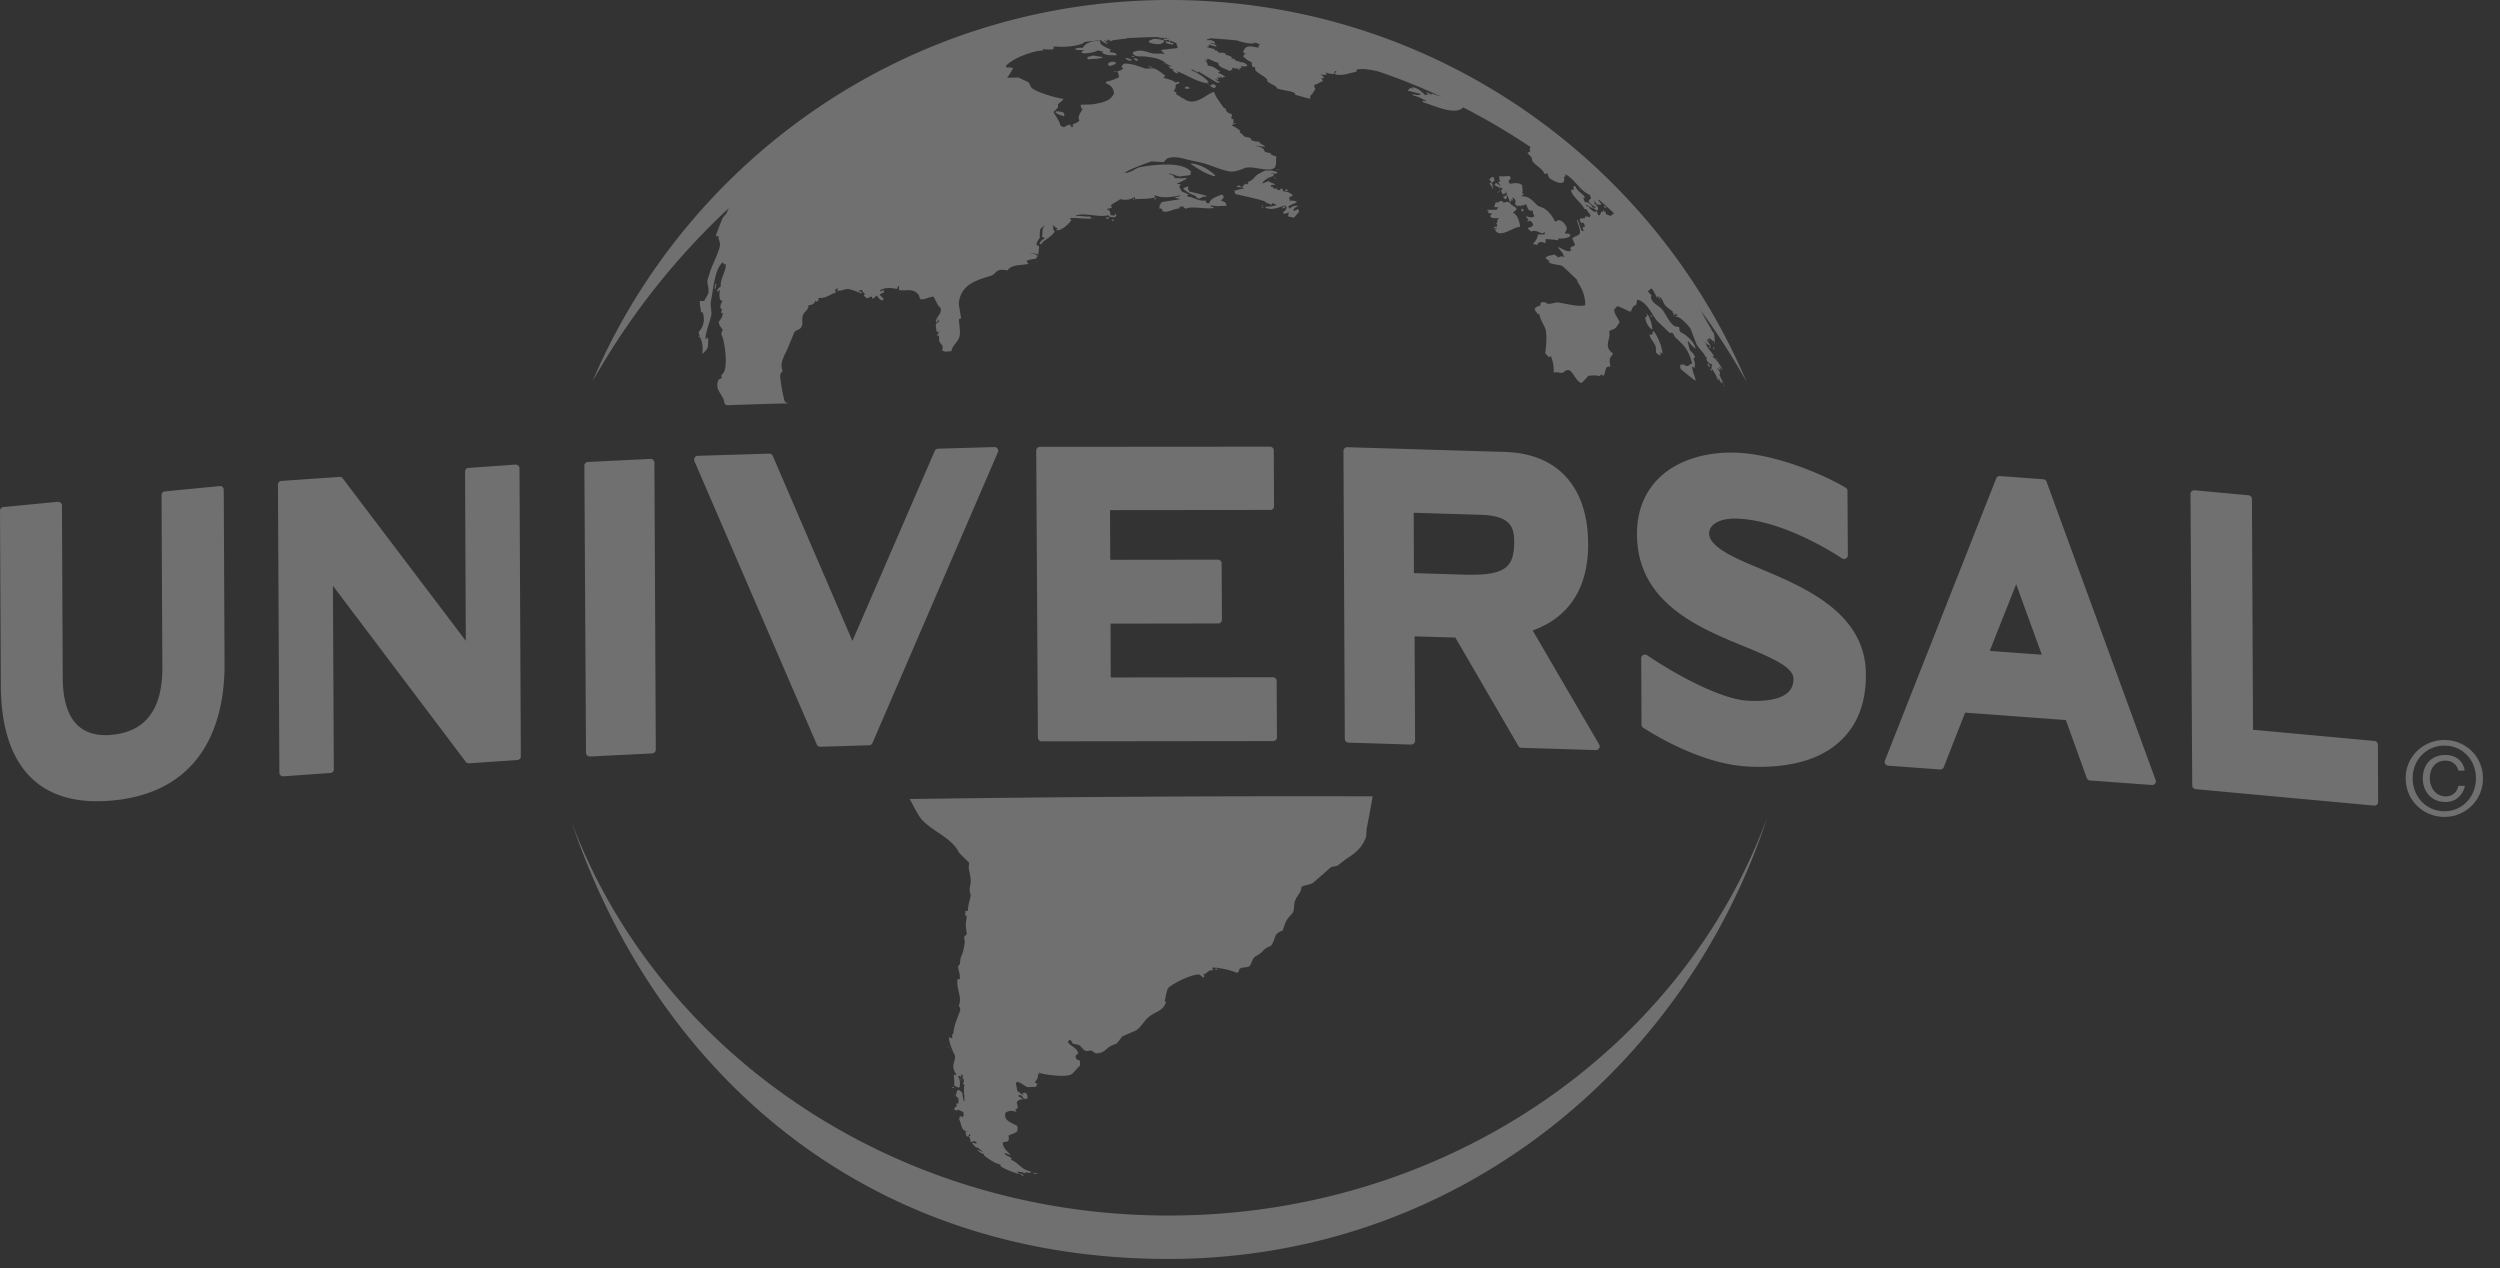 <svg width="138" height="70" xmlns="http://www.w3.org/2000/svg"><rect width="100%" height="100%" fill="#333333" stroke="none"/><g fill="#FFF" opacity=".3"><path d="M5.352 44.228c-3.45 0-5.287-2.211-5.307-6.394L0 28.197a.21.21 0 01.184-.208l3.008-.29a.19.19 0 01.158.057.187.187 0 01.069.149l.044 9.518c.01 2.092.804 3.157 2.369 3.157a2.8 2.8 0 00.38-.024c1.833-.179 2.758-1.422 2.75-3.707l-.045-9.518c0-.11.08-.194.188-.206l3.017-.294a.214.214 0 01.163.05.216.216 0 01.066.155l.044 9.631c.012 2.586-.77 6.995-6.161 7.519-.307.026-.602.042-.882.042m10.271-1.375a.204.204 0 01-.14-.06.197.197 0 01-.062-.148l-.078-15.891c0-.113.084-.202.191-.208l3.207-.22a.197.197 0 01.176.077l6.795 8.97-.041-9.34a.197.197 0 01.19-.204l2.595-.185c.056 0 .113.018.154.06a.186.186 0 01.066.148l.074 15.891a.202.202 0 01-.19.209l-2.663.184c-.068 0-.14-.024-.179-.074l-7.34-9.726.048 10.13a.2.2 0 01-.19.203l-2.598.184h-.015zm16.933-1.095a.204.204 0 01-.14-.056.205.205 0 01-.069-.146l-.09-15.847c0-.11.084-.205.194-.208l3.452-.17a.208.208 0 01.154.057c.042.033.066.09.066.146L36.2 41.38c0 .11-.09.2-.2.209l-3.433.17h-.011zm12.722-.535a.21.21 0 01-.19-.125L38.33 25.45a.218.218 0 01.02-.197.194.194 0 01.167-.092l3.945-.12c.098.004.164.051.196.126l4.395 10.214 4.543-10.488a.206.206 0 01.179-.125l3.115-.09c.08 0 .137.03.175.09a.189.189 0 01.018.196L48.16 41.016a.203.203 0 01-.185.122l-2.695.084h-.003zm12.222-.301a.206.206 0 01-.208-.202L57.2 24.873a.22.22 0 01.06-.148.212.212 0 01.145-.06l12.702-.009c.113 0 .205.09.205.202l.015 3.086a.202.202 0 01-.209.205l-8.845.009.012 2.743 5.944-.009a.21.21 0 01.206.209l.015 3.106c0 .06-.021.113-.06.151a.205.205 0 01-.146.057l-5.941.009.009 2.972 8.955-.012a.21.21 0 01.205.212l.015 3.103c0 .06-.02.113-.06.145a.197.197 0 01-.145.063l-12.779.015H57.5zm20.548-9.286l2.817.086c.128.004.25.004.366.004 1.039 0 1.645-.146 1.973-.48.264-.264.38-.678.38-1.344-.008-.753-.148-1.438-1.865-1.485l-3.683-.113.012 3.332zm10.05 9.768h-.009l-4.106-.125a.191.191 0 01-.17-.104l-3.477-5.98-2.25-.069.027 5.763a.19.19 0 01-.065.149c-.033.039-.09.057-.15.063l-3.462-.108a.206.206 0 01-.203-.208l-.074-15.89c0-.057.023-.11.065-.15a.194.194 0 01.149-.059l8.72.262c2.892.09 4.559 1.93 4.573 5.06.015 3.015-1.6 4.27-3.061 4.794l3.669 6.293a.203.203 0 010 .208.194.194 0 01-.176.101zm9.024.926c-.217 0-.437-.007-.666-.021-2.458-.128-5.023-1.667-5.746-2.137a.188.188 0 01-.098-.17l-.018-3.665a.207.207 0 01.322-.17c2.222 1.485 4.347 2.443 5.546 2.512 1.136.06 1.889-.11 2.267-.488.184-.185.27-.42.27-.723 0-.357-.365-.705-1.151-1.095-.464-.238-1.014-.464-1.6-.705-2.476-1.018-5.871-2.407-5.886-6.16-.006-1.249.387-2.287 1.172-3.079 1.012-1.014 2.637-1.532 4.457-1.434 2.143.12 4.695 1.214 5.892 1.925a.206.206 0 01.098.179l.02 3.55a.2.2 0 01-.11.18.2.2 0 01-.21-.005c-.738-.485-3.318-2.065-5.692-2.193-.843-.044-1.262.179-1.444.363a.625.625 0 00-.202.452c0 .384.381.774 1.16 1.193.468.25 1.066.503 1.7.768 2.44 1.03 5.78 2.434 5.795 5.808.01 1.505-.425 2.704-1.297 3.576-1.012 1.02-2.553 1.538-4.579 1.538m12.711-6.399l2.874.208-1.414-3.889-1.46 3.68zm8.967 7.405c-.003 0-.006 0-.015-.003l-3.419-.25a.202.202 0 01-.178-.137l-1.152-3.198-5.56-.41-1.179 3.007a.202.202 0 01-.205.131l-2.865-.21a.23.23 0 01-.164-.093.22.22 0 01-.015-.188l6.141-15.572a.214.214 0 01.209-.134l2.395.178a.2.2 0 01.178.137l6.02 16.465a.179.179 0 01-.024.19.203.203 0 01-.167.087zm12.27 1.134h-.02l-9.855-.908a.207.207 0 01-.184-.208l-.096-16.078c0-.063.021-.117.066-.158a.224.224 0 01.16-.054l2.979.277a.204.204 0 01.187.205l.06 12.738 6.706.618a.21.21 0 01.187.209l.012 3.15a.197.197 0 01-.202.209M72.73 2.202c-1.671-.408-3.507-.099-3.457-.027-.178-.06-.52-.182-.714-.14a.189.189 0 00-.062.018c.036.018.077.036.116.05-.116.045-.167-.014-.265-.035.062.086.05.071-.003.16a.148.148 0 00.018.039c.268.062.53.167.907.125v-.02c-.08-.081-.264-.096-.36-.17h-.036v-.018c.247.045.456.155.625.268a.345.345 0 01.078-.05c-.066.1-.134.127-.098.231-.405-.062-.703-.208-.86.238.044.039.089.075.133.113-.032.012-.065.021-.098.033-.006.036-.015.071-.02.11.16.149.252.226.455.303.009.075.02.158.032.239.048.041.048.032.117.02.086.084.026.146.07.2.11.143.53.35.623.479.032.039.006.122.077.166.149.102.324.161.455.277.048.027.012.003 0 .05.298.14.756.129 1.006.28.05.05.024.018.02.09l.78.214a.335.335 0 00.054-.015c.017-.068.012-.072-.015-.134.155-.086.193-.256.306-.375-.053-.098-.074-.107-.056-.244.214-.03.28-.146.458-.188-.02-.104-.009-.128-.095-.17.05-.038.038-.02.116.004.02-.018.035-.039.056-.057a5.81 5.81 0 01-.172-.151h-.036v-.021c.101.03.208.048.321.03.015-.006.03-.01.042-.021-.027-.027-.05-.06-.077-.092.009-.01.014-.012.014-.018.15.08.239.086.459.089.015-.05.03-.095.038-.146.033-.003.063-.009.098-.012-.035.045-.065.092-.098.14.006.015.015.027.018.039.447.101.753-.072 1.179-.143v-.11c.508-.146 1.234.164 1.731.125.146-.009-1.818-1.267-3.88-1.773M50.21 44.106c.227.374.435.889.727 1.193.616.63 1.624.973 2.011 1.782.187.184.369.366.553.544a5.83 5.83 0 01-.032.256c.032.253.148.61.107.884-.015.122-.06.276-.05.413.02.08.04.167.059.253-.045.256-.152.524-.158.84-.077.032-.03.014-.134 0a8.095 8.095 0 01-.015.273h.092c-.02.17-.044.342-.065.509.02.17.042.342.06.508-.024.069-.131.095-.15.197.016.062.03.133.042.19-.032.348-.098.649-.196.845-.104.214.003.42-.184.544.036.268.122.411.104.703-.075.023-.042.017-.134.017-.042.64.276.988.077 1.458.03.015.104.2.075.274-.152.42-.346.821-.381 1.315-.018-.012-.036-.027-.057-.038l.003.252c-.056-.02-.113-.041-.17-.059-.005.003-.011.012-.017.018.035.35.205.729.348 1.023-.015.405-.253.53.05.982v.08c-.032-.02-.065-.038-.095-.062-.062.188.039.384-.015.598.066.08.14.098.25.137a.231.231 0 01.054-.02c.044-.203.02-.444-.08-.599.011-.012.026-.02.038-.035.042.02.09.035.13.056h.019c-.01-.083.035-.068-.036-.074a1.04 1.04 0 00.036-.08c.03.041.065.077.098.118-.02.024-.039.051-.063.078.096.062.143.276.027.324.033.03.063.053.095.077-.053.328.006.554.006.902h-.035c-.027-.104-.104-.393-.06-.42a.593.593 0 00-.27-.214.844.844 0 00-.108.348c.05.048.098.101.152.155l-.018.268h-.13v.017c.02.033.038.075.056.113l-.149.117v.077c.042.026.09.05.13.074a.806.806 0 00.078-.077c.087.077.26.104.34.193-.024-.009-.048-.012-.075-.017.027.059.021.032.057.074l-.054.19c-.068-.038-.077-.065-.19-.077v.024c.018.018.035.039.06.053-.037.021-.066.042-.096.06.101.184.125.467.25.63.09.042.175.09.265.137a.732.732 0 00-.152-.041v.018c.02.074.036.154.057.229l.095.038.077-.172c.018.047.036.089.057.134h-.078a.13.13 0 00-.018.02c.075.11.09.164.099.322.074-.024.148-.048.226-.075.047.045.036.051.113.075l-.039.077a3.969 3.969 0 00-.187-.056c-.01.012-.012.023-.018.035a.71.71 0 00.285.268c-.012-.024-.023-.053-.038-.077.11.09.21.178.321.267v.018c-.101-.041-.2-.086-.303-.13.13.16.235.214.38.247-.005.047.006.005-.017.053.145.149.758.553.928.512-.006.077.006.02-.018.08.178.17.759.387 1.041.455v-.018c-.044-.047-.092-.089-.134-.13.206.065.337.008.474.13v-.077c.086.012.175.027.264.036h.018c.006-.009.012-.024.018-.036v-.053c-.518-.066-.684-.515-1.1-.631l.059-.075c-.12-.127-.274-.119-.378-.246a.142.142 0 00-.039-.018c.018-.015.039-.024.057-.036.095.036.19.074.28.107v-.015c-.15-.193-.393-.327-.42-.649.009-.012.015-.023.024-.038.086-.02.175-.033.261-.06.072-.053.048-.163.033-.303.122-.08.378-.134.473-.244.03-.045.03-.167.015-.289-.31-.205-.764-.267-.663-.726a.52.52 0 01.526-.074h.08c-.026-.075 0-.045-.059-.08.036-.081.054-.069.131-.093.015-.119-.024-.223-.056-.327.077-.116.145-.167.339-.176-.048-.089-.16-.107-.23-.17l-.038-.02c.045-.018.086-.042.13-.06.1.069.132.11.191.212.048.008.101.014.155.017.015-.017.036-.032.054-.056 0-.116-.01-.17-.057-.23-.015-.014-.027-.035-.039-.056-.071.006-.14.012-.208.021.033.024.062.05.092.074v.018c-.041-.008-.086-.024-.13-.035-.057-.048-.06-.099-.188-.134-.066-.116-.069-.336-.12-.485.144-.173.468.184.667.235.149-.01.298-.015.45-.018l.095-.217c-.024.015-.051.026-.075.038a.891.891 0 01-.077-.074c.09-.131.22-.277.146-.461a.396.396 0 01.077.041h.018a1.077 1.077 0 00-.039-.116c.274.11 1.485.283 1.818.093.075-.039.363-.393.47-.476v-.271c-.16-.057-.238-.065-.25-.27.05-.043.099-.09.15-.138-.078-.336-.423-.372-.575-.636.027-.03.053-.063.077-.096l.057-.023c.05.083.104.107.134.217.119.024.238.047.36.08.107.071.238.297.38.324.114.024.2-.05.325 0 .09.045.152.155.303.134.384-.042.452-.223.679-.38.134-.057.265-.116.398-.173.096-.128.197-.256.298-.384l.755-.327c.301-.2.459-.557.735-.771.349-.27.789-.318.926-.81a.382.382 0 01-.08-.017c.053-.19.065-.437.169-.7.08-.205 1.416-.88 1.761-.779.075.057.149.12.226.173.012-.042.03-.087.039-.128-.027-.01-.05-.015-.077-.027v-.018c.17-.042.342-.297.511-.24.06-.06.063-.037 0-.099v-.057c.36-.002 1.036.14 1.372.301.033-.05.03-.05.095-.074-.018-.3.342-.185.566-.29.145-.11.157-.463.378-.57.356-.179.339-.292.588-.459.11-.068.215-.062.283-.17.256-.41.084-.594.607-.785.087-.282.155-.505.319-.71.083-.093.166-.188.247-.283.089-.253.032-.465.13-.69.105-.25.322-.411.343-.73.232-.122.437-.08.663-.24.324-.28.646-.566.97-.849.113-.023.23-.044.342-.068.146-.113.292-.226.438-.342.523-.34.952-.637 1.157-1.297.003-.128.012-.256.018-.387.056-.241.34-1.806.336-1.806a1523.9 1523.9 0 00-25.56.147M63.254 3.124c.238.033.554.069.816.185.264.119.33.288.615.333-.062.045-.098.018-.19-.003.068.116.14.178.303.2a1.1 1.1 0 01-.077.038c.075.068.122.122.226.167h.078c-.024-.078-.01-.057-.072-.096v-.015c.548.179 1.05.566 1.681.664.03-.083-.011-.039.078-.054v-.017c-.185-.247-.622-.512-.922-.637-.01-.02-.012-.048-.018-.072.118.063.238.125.357.19v-.074c.342.2.734.444 1.077.64.032-.006.065-.012.095-.015h.036l.002-.018c-.122-.08-.184-.068-.264-.19.053.024.1.042.154.06a.065.065 0 00.021.002c.003-.068-.012-.08-.059-.145a.353.353 0 01.02-.036c.045.03.033.018.057.068.116-.008.08-.02.134-.086.03.075.033.075.092.113h.021c-.012-.027-.027-.05-.039-.071h.134c0-.015 0-.024.003-.039-.113-.068-.208-.146-.36-.19-.008-.012-.011-.024-.02-.036.038-.003.077-.009.116-.012v-.02c-.104-.09-.44-.358-.682-.322.006-.11-.053-.256-.184-.292h.152l.02-.038a1.847 1.847 0 00-.077-.072c.25.02.467.217.684.23-.077.246.41.318.58.451.128-.017.12-.059.212-.071L68 3.805c.027-.056.01-.032.057-.068.098.039.19.074.282.024v.071c.048.003.09.003.134.003l-.056-.074c.06-.03.006-.012.074.003.024-.006.042-.012.06-.015a.873.873 0 00-.078-.113.694.694 0 00.381.006c-.047-.158-.259-.223-.449-.212-.027-.047.012-.023.054-.047-.063-.003-.125-.01-.188-.01-.065-.029-.116-.145-.321-.15.039-.04.006-.022.077-.037-.065-.062-.244-.157-.36-.151l-.035-.036a.784.784 0 01.074-.033c-.2-.041-.25-.098-.38-.03-.117-.089-.105-.145-.301-.166a.567.567 0 00.038-.054c-.151-.038-.3-.077-.452-.113v-.02a.696.696 0 01.116-.018c.003-.069.01-.048-.02-.105.142.036.28.075.419.108a.359.359 0 00.036-.033.462.462 0 00-.34-.131c.006-.015.015-.033.018-.054.072.021.143.04.209.054.009-.003.014-.009.02-.012v-.056c-.166-.126-.205-.128-.47-.116.06-.078.08-.057.19-.069 0-.006 0-.009.004-.018-.197-.143-.482-.074-.682-.187-.003 0-.175-.203-.205-.218-.143-.08-.625-.181-.717-.184l.042-.054c-.185-.083-.366-.142-.566-.235h.155v-.017c-.092-.14-.949.217-1.113.431-.056-.033.354.319.241.298l-.038.05h-.039c.053.093.452.072.547.075.006.015.012.023.021.038-.074.036-.095-.023-.193-.003h-.036c.054.134.173.104.3.057.018.048.036.095.06.146-.086-.036-.134-.036-.247-.039.039.128.268.152.429.167.005-.027.014-.054.02-.075-.062-.012-.128-.026-.187-.035.009-.04.015-.075.02-.11.114.038.167.104.32.13.032.093.062.191.088.283-.297.036-.595.072-.895.101a1.26 1.26 0 01-.018.036c.06.063.125.122.185.185v.018c-.209-.063-.435-.012-.628-.042-.414-.072-.726-.289-1.14-.042.01.018.018.03.021.054.118.214.478.13.716.163M50.788 16.492c.137.113.541-.119.738-.119.086.116.268.571.375.592.154.357-.28.539-.235.812.012.01.023.012.035.018.078-.065.066-.062.045-.149.012-.012.024-.014.036-.02.035.1-.01.08.095.089a9.67 9.67 0 00-.211.16c-.033.078.018.262.035.429.03.018.063.03.096.042.012-.024.023-.057.035-.08.006.014.012.023.021.038-.074.092-.08.134-.137.23.048.008.03 0 .08-.022.042.069.063.107.036.209.01.291.31.291.17.598.104.157.443.056.526.065 0-.235.3-.479.402-.711.131-.292.006-.696.006-1.06.036-.011.077-.026.116-.04-.041-.266-.09-.54-.128-.81.096-1.03.92-1.283 1.744-1.53.387-.116.24-.449.955-.306.178-.336.776-.274 1.127-.357.01-.015.015-.03.021-.039-.074-.05-.056-.023-.095-.113v-.02c.095-.063.384-.11.497-.108.039-.056.068-.104.098-.148-.06-.098-.196-.146-.345-.152v-.024c.125.024.244.042.366.06v.151c.012-.009.054-.398.065-.598-.041-.012-.08-.026-.116-.035-.056-.042-.012-.015-.017-.096-.006-.077.133-.27.196-.354-.057-.044-.006-.35.003-.446.092-.077.181-.158.27-.238-.217.307-.106.307-.178.666.057.018.113.036.17.06-.11.092-.223.137-.289.28a.073.073 0 00-.018.032c.036.03.021.027.096.039.107-.23.553-.384.752-.705-.122-.125-.071-.2-.11-.369.086.08.122.149.265.184-.024.033-.054.063-.077.096v.014c.294.042.693-.342.83-.547-.024-.074 0-.036-.057-.077-.006-.015-.012-.024-.017-.039.342-.042.833.06 1.207.018-.032-.039-.065-.075-.095-.116-.288.041-.544-.075-.827-.009.34-.268 1.372.107 1.827-.065.05.121.157.113.38.121.025-.038.051-.074.078-.113-.018-.026-.036-.062-.056-.092-.045.101-.006.107-.116.107-.051-.003-.105-.015-.155-.02-.027-.117.015-.268-.19-.304v-.036l.276-.065c-.027-.042-.053-.074-.077-.113.13-.16.398-.244.52-.363.3.06.494.053.789-.11.047.053.038.039.038.11.37-.027.723.003 1.113-.101l-.053-.113c.044-.003.24.068.303.083.292.06.857 0 1.101-.08l.033.038a8.42 8.42 0 01-.268.066c-.006.009-.012.024-.018.035.101.021.206.048.304.069-.366.056-.73.116-1.095.17l-.018.035c.042-.012.086-.02.134-.033-.027.012-.054.021-.078.033-.092.116-.119.12-.119.315.036 0 .078 0 .114.003.077.104.03.17.172.173.265.012.515-.16.812-.179.036-.08 0-.092.093-.124.017.017.026.035.041.053.024-.02.05-.048.075-.071.026.122.083.122.193.154.16-.166 1.181.045 1.482-.038.011.003.024.003.038.003-.06-.063-.11-.08-.232-.084.05-.032.063-.018.095-.074.239.083.491.033.807.036v-.06c.018-.11-.155-.205-.283-.214v-.02l.155-.182c-.045-.066-.039-.03-.039-.11-.036-.012-.077-.018-.116-.027-.19.098-.622.196-.637.464-.134.018-.202.012-.21-.143-.438.048-.614-.176-.977-.217l-.077-.095c.027 0 .05 0 .077.003.01-.015.012-.03.021-.04a12.387 12.387 0 01-.345-.139c-.06-.039-.122-.217-.17-.306l.096-.069c-.05-.048-.105-.06-.209-.062v-.036c.203-.03.295-.137.482-.208.012-.027.027-.048.039-.072v-.02c-.2.059-.366.023-.651.02-.04-.137-.137-.187-.289-.214l-.02-.039c.26.027.353.137.576.164l.598-.074v-.054c.06-.041.006-.044-.02-.113.03.009.053.018.077.02v-.017c-.467-.628-2.107-.404-2.818-.28-.28.054-.479.319-.866.319.167-.158 1.173-.536 1.488-.634 0 0 .63.048.67.039.056-.063.115-.125.172-.185.262-.137.643-.083.982.006.443.125.857.17 1.294.322.274.092 1.098.428 1.38.38.218-.03.417-.1.617-.184.464-.187 1.39.291 1.708-.06.023-.065.014-.006-.021-.092.012.006.024.015.038.021.057-.092-.003-.399.063-.5-.11-.042-.22-.086-.324-.125.003-.053 0-.012.018-.074-.197-.015-.212-.063-.343-.057-.038-.217-.24-.3-.476-.33v-.02c.167.02.33.038.497.056-.09-.128-.3-.143-.324-.271-.158-.036-.295-.009-.423-.092-.068-.045-.05-.05-.053-.113-.08-.057-.289-.04-.363-.105-.086-.074-.101-.142-.23-.196-.023-.08-.047-.03.021-.089-.014-.039-.35-.283-.493-.31.053-.053.03-.032.095-.038.015-.042.009-.149.02-.292-.04-.018-.085-.041-.133-.06-.012-.005.042-.1.042-.222-.17-.069-.36-.134-.34-.34h-.095c-.113-.175-.55-.732-.541-.91-.468.125-1.066.872-1.703.363-.107.009-.181-.155-.377-.193-.012-.054-.015-.104-.021-.161a1.329 1.329 0 00-.131-.02c.057-.159.116-.18.101-.385.071-.023.143-.05.211-.086-.018-.027-.032-.06-.053-.086-.06.02-.12.044-.173.065-.125-.14-.402-.196-.628-.259-.003-.015-.012-.026-.015-.035v-.021c.04-.033.027-.027.096-.036v-.018c-.146-.13-.453-.36-.637-.42l-.476.01c-.399-.134-.768-.29-1.172-.274-.04.035-.078.071-.116.107a.522.522 0 00-.021.071c.033.048.027.048.092.072-.08.107-.184.148-.348.178.152.176.045.193.128.307-.06.062-.515.24-.693.246-.021.033-.039.069-.06.105.244.08.45.258.461.562-.202.437-.663.512-1.21.604-.2.009-.393.012-.593.018h-.035c.015.083-.01.193.107.232-.104.196-.313.428-.173.651-.098.078-.238.179-.366.179 0 .053 0 .11-.003.163a.256.256 0 00-.074.021c-.006-.071-.042-.062-.075-.151-.154.02-.24.086-.342.151-.068-.035-.128-.062-.19-.092-.063-.3-.256-.479-.384-.756.098-.092.181-.16.256-.273-.003-.048-.012-.096-.018-.143.11-.113.229-.16.312-.31-.39-.03-1.523-.378-1.75-.598-.08-.071-.097-.244-.216-.333-.176-.08-.351-.16-.524-.244l-.589.012h-.039c.14-.143.226-.351.34-.518-.099-.05-.236-.056-.396-.05 0-.027 0-.054.003-.087.372-.431 1.568-.871 2.077-.842a.604.604 0 01-.075-.083c.185.015.387.039.586.012.069-.095.06-.095-.012-.178h-.038v-.012c.294.09 1.294.074 1.75-.158.062-.041.02-.017 0-.068.199-.045.398-.086.594-.131h.036c0-.003.003-.009.003-.018-.039-.03-.06-.039-.134-.048-.003-.008-.012-.023-.015-.035.131.012.265.02.396.032 0 .099.28.277.407.316.042-.042.01-.006.024-.05a.052.052 0 01.018-.019c-.05.003-.024-.003-.08.018-.03-.074-.042-.08-.125-.14v-.017c.062.026.125.056.187.086a2.983 2.983 0 01-.015-.158c.075.05.149.104.223.155v-.05c.325-.08.628-.072.875-.14-.044-.057-.098-.108-.146-.161.015-.012-1.77-.994-3.85-.964-1.339.027-6.165 1.678-9.973 3.6-2.91 1.476-5.15 3.311-5.284 3.442-1.163 1.012-2.279 2.25-2.865 3.764-.072.074-.134.152-.202.232-.05.098-.384.97-.387 1.009.056.003.11.009.163.015-.035.256.12.258.054.58-.104.452-.426 1.005-.571 1.505-.027.105-.134.357-.105.491.033.17.099.399.033.62-.074.121-.143.246-.214.371-.09 0-.122.024-.217-.006-.006 0-.012.006-.018.006-.027.256.069.408.054.63.053-.002.035 0 .086-.029.155.393.08.83-.214 1.113.086.372.282.58.211 1.154v.018a.262.262 0 00.039.012c.339-.354.253-.31.285-.762a1.495 1.495 0 00-.035-.124c-.033.032-.06.068-.087.104-.009.006-.015.008-.02.008-.048-.297.25-1.026.309-1.335.039-.2-.072-.55-.018-.789.128-.562.19-1.78.658-2.133.02.041.047.083.071.122a.419.419 0 00.071-.048c.099.333-.309.824-.258 1.262a.64.64 0 00-.215.24l.054.048c.033-.036.071-.077.107-.11-.003.11-.06.467.048.577.032.045 0 .021.059.01.012.011.024.02.033.035-.06.125-.11.193-.107.39.036.033.02.033.09.041l-.054.235.089-.012c0 .253-.098.33-.217.503.032.23.134.289.232.458-.072.078-.069.125-.09.241.182.244.414 1.916.069 2.164-.083.118-.086.095-.039.208-.06.083-.095.077-.178.104-.265.642.306.812.321 1.336.039.02.08.056.125.086 0 0 2.113-.074 3.368-.101.048-.003-.092-.048-.155-.098-.053-.048-.3-1.33-.255-1.509.047-.068.089-.134.13-.205-.187-.399.096-.815.26-1.178.127-.313.261-.628.386-.943.122-.152.354-.11.428-.378.045-.182-.035-.345.057-.575.083-.208.31-.27.295-.535.122.015.333-.08.354-.185.02-.03.039-.062.06-.098.002.078.005.05-.021.116.092-.044.056-.056.11-.047.026-.033.05-.069.077-.102-.02-.026-.039-.056-.057-.083.328.03.569-.098.851-.262.173.045.11-.083.096-.178.041-.05.086-.068.151-.107.003.012.01.018.015.024l-.071.077c.02.012.047.02.071.036.08.062.381-.098.56-.08.175.017.553.163.687.234.018-.003.036-.003.056-.003v-.074a2.04 2.04 0 00-.13-.012.624.624 0 00-.021-.056c.053-.015.1-.03.154-.048.015.068.122.179.182.25-.012.006-.024.015-.036.02-.012.021-.026.042-.035.063.06.042.119.092.181.137.09-.036.176-.074.265-.107.009.041.02.086.033.128.13-.036.142-.107.226-.182.077.08.137.197.24.247a.55.55 0 01.057.036h.024l.072-.101a3.454 3.454 0 01-.182-.176c-.015-.009-.027-.024-.041-.035.053-.069.098-.087.208-.107.032-.066.024-.066.02-.17-.05.03-.104.056-.151.086h-.018c-.012-.02-.024-.032-.039-.056.292-.185.637-.14.94-.08.018-.051.036-.093.057-.137a.364.364 0 00.06-.042c-.007.08-.007.166-.007.244.426.05.738-.116 1.054.217.076.083.073.223.109.259"/><path d="M63.698 2.142c-.087.03-.167.06-.25.087-.01.032-.015.062-.021.092v.018c.134.068.538.154.72.056.039-.035.077-.068.113-.107v-.056c-.178-.042-.315-.09-.562-.09m1.002.06c.033.038 0 .015.054.038-.018-.014-.036-.023-.054-.038m-3.115.749a.627.627 0 00-.336-.065c.02-.048.039-.098.06-.143-.15-.095-.447-.181-.542-.321-.068-.066.006-.155-.107-.208-.015.017-.027.035-.039.053-.348-.036-.743.14-.848.372-.178-.003-.342-.003-.434.071.098.075.36.05.49.054l-.08.053c-.017.036-.038.072-.056.108.277.05.723-.03.913-.146l.319.09a.745.745 0 00-.095.035c.178.152.49.155.833.143-.024-.033-.048-.06-.078-.096"/><path d="M60.64 2.374a.96.96 0 01-.06-.056.696.696 0 01-.039.104c.045-.015.09-.03.134-.048h-.036zm5.051.628c.069-.042.05.006.039-.068-.238-.01-.196-.11-.378-.15-.042.028-.09.049-.134.07.033.08.033.089-.003.157.247-.009.325.009.55.05-.023-.017-.05-.035-.074-.059m1.616-.152l-.018.03h.036c-.006-.009-.01-.02-.018-.03m-1.5.14c.03.036 0 .009.057.036-.021-.012-.039-.027-.057-.036m-5.474.075c-.104.032-.209.06-.307.086.003.042.006.083.012.125.289-.03.554-.012.803-.087a.165.165 0 00.018-.038c-.172-.03-.35-.06-.526-.086m2.145.017v.054c.039.003.086.003.134.003V3.12c-.048-.015-.09-.024-.134-.039m2.767.299c-.048-.11-.188-.173-.315-.205.002.041.009.086.011.125h-.169c.003.011.015.023.02.035.188.024.343.048.489.098l-.036-.053m-3.095-.19c-.005.014-.014.023-.02.035l.13.107c.06.006.117.01.173.018.006-.009.012-.012.018-.018 0-.015 0-.035.003-.056-.101-.027-.202-.06-.303-.087m.607.057c-.063-.015-.128-.024-.188-.036.033.08.083.096.149.143h.074c.006-.009.015-.02.018-.036-.018-.026-.033-.05-.053-.071m-1.372.158c-.062.02-.128.041-.19.065a.801.801 0 01-.042.075c.02.026.036.06.053.092.143.02.218-.06.345-.09a.542.542 0 00.06-.077c-.066-.036-.107-.062-.226-.065m2.886.104c-.003.015-.003.024-.003.039.02-.006.042-.015.063-.018V3.51c-.018 0-.042 0-.06-.003m-.878.141c.04.053.087.062.152.086h.074a.474.474 0 00-.226-.086m9.396.425c.03.039 0 .009.06.039-.036-.039 0-.015-.06-.039M61.466 3.94a.17.17 0 01.036.035h.113c0-.009.003-.015.003-.02-.05-.004-.098-.013-.152-.016M80.08 5.37c-.15.042-.215-.053-.343-.13-.032.002-.065.008-.098.011.024.018.042.039.063.06-.211.044-.467-.095-.684-.149-.01.006-.012.015-.018.018.008.024.02.056.035.08-.092-.071-.166-.14-.303-.166v.02c.042.036.074.075.113.117v.017c-.101-.032-.083-.047-.152.015-.217-.181-.393-.413-.759-.455.036.033.063.065.099.101-.054-.02-.102-.048-.158-.062a1.732 1.732 0 00-.149.125.127.127 0 00-.02.032c.25.06.496.125.743.185-.121.089-.253.053-.458.015-.006.006-.012.018-.018.023l.018.036c.345.083.485.179.723.298.006.015.012.03.018.041-.06-.02-.125-.032-.187-.047-.01.006-.015.012-.024.017.014.024.03.057.038.078.518.137 1.78.768 2.217.268V5.9c-.223-.146-.554-.363-.696-.53m-15.22-.877v.041c.016-.017.025-.03.043-.041h-.042zm1.774.104c.036.05.021.042.093.06v-.018c-.036-.03-.024-.027-.093-.042m.438.086c-.054-.018-.104-.027-.152-.041-.027.065-.003.056-.13.05 0 .006-.004.012-.004.018a.525.525 0 00.244.155c.033-.024.065-.05.095-.075a26.42 26.42 0 00-.053-.107m-1.491.113c-.033-.012-.062-.015-.092-.02a.181.181 0 00-.06.038.374.374 0 00-.038.05c.065.051.17.036.268.021.005-.009.011-.023.017-.032-.03-.018-.062-.039-.095-.057m29.551 16.361c-.095-.19-.188-.387-.277-.586.018.03.033.057.053.083l.036.021v-.039c.024-.092-.09-.214-.149-.294.012-.006.03-.009.039-.012.039.042.086.086.134.137.003 0 .012.006.015.006l-.095-.238c.074.068.137.137.208.205-.093-.208-.342-.634-.56-.726.03-.077 0-.044.075-.027-.066-.244-.431-.46-.467-.824l.018.003c.032.2.178.146.261.232h.024a10.798 10.798 0 01-.226-.321c.036-.027.071-.057.11-.086.092-.06.158.14.28.14.012.083.02.089.032.175.021-.23-.005-.524-.038-.604-.098-.113-.167-.28-.253-.425a8.649 8.649 0 01-.708-1.42c-.054-.136-1.788-2.841-3.996-4.912-2.282-2.133-5.043-3.63-5.005-3.639-.059.066-.1.122-.202.152.012.12-.012.12.039.194-.06.023-.099.05-.167.083.069.104.164.17.23.253.014.068.029.13.041.196.176.262.536.393.675.711.096.021.087-.003.15-.044.029.07.056.151.082.232.096.119.592.404.78.288.086-.047.095-.184.053-.294.036-.021.075-.036.11-.054-.014-.027-.023-.056-.035-.086v-.02c.53.252.794.912 1.356 1.139.024.068.054.134.078.199-.084.03-.102.09-.146.152.101.14.226.247.399.324-.05.074-.036.036-.134.009 0 .009 0 .015.003.018a.34.34 0 00.151.134c.04.003.075.006.108.006v-.143c-.051-.054-.113-.167-.206-.208 0-.063-.011-.018.036-.066l-.113-.13c.101.056.16.133.211.24.072.003.146.012.226.012.006.003.01.003.018.003v-.056c-.056-.06-.104-.125-.154-.185.027-.05.024-.024.018-.086.065.006.14.018.205.027a3.532 3.532 0 00-.078-.146c.04.033.8.714.762.738-.104.053-.08.104-.053.214-.033.009-.06.018-.093.03-.127.151-.166.008-.318-.003-.065-.066-.036-.027-.02-.093-.06-.047-.117-.104-.173-.148l.003.104c-.039-.006-.075-.015-.113-.024.023.11-.027.068-.057.208l-.09-.02a.377.377 0 01-.062-.182c-.038-.045-.024-.039-.095-.06.015.021.024.051.042.075-.155.003-.274-.125-.378-.214-.045-.012 0-.01.015-.036-.05-.048-.078-.065-.173-.08-.003-.015-.012-.024-.015-.036a.33.33 0 01.015-.036l.38.23c-.074-.167-.255-.417-.454-.358-.048-.053-.066-.193-.12-.273a.722.722 0 00.078.041c.006-.026.009-.06.015-.086-.176-.202-.423-.31-.52-.592-.04.018-.072.036-.108.053l.039.155c-.027 0-.05 0-.078-.003-.026.018-.062.033-.089.048.063.336.75.854.711 1.006.045.009.09.018.131.03.077.13.16.205.25.348-.071.03-.048-.01-.036.107-.116-.04-.137-.054-.282-.05v.088c-.087.01-.176.021-.26.024a.67.67 0 00-.038.087l.074.127c.078.036.06.036.134.01.048.103.09.124.08.216-.053.066-.014.036-.095.015-.005-.003-.014-.003-.02-.003.018.134.015.158.077.238a2.226 2.226 0 00-.149-.023c-.062-.19-.13-.378-.193-.566a.122.122 0 00-.045-.018h-.012c.06.25.271.652.12.795-.099.092-.292.11-.376.22.057.119.105.235.155.351a.325.325 0 01-.205.104c-.048.063-.095.122 0 .182-.015.018-.036.038-.054.056-.232.048-.493-.155-.666-.217a.05.05 0 01-.018.018c.107.158.25.25.306.45.024.014.042.038.06.053v.017c-.152-.02-.238-.044-.342.04-.072-.06-.152-.114-.23-.173-.124.068-.33.041-.437.151h-.036c.033.161.15.143.25.223-.041.006-.08.015-.116.021.203.185.503.137.783.241.012 0 .901.833.913.875a1.847 1.847 0 01-.098-.077.026.026 0 01-.018.018c.227.31.473.761.473 1.347-.33.122-1.098-.092-1.529-.148-.116-.012-.401.116-.574.06-.084-.034-.12-.102-.25-.072-.101-.024-.158.092-.113.184-.092.027-.209.039-.244.107a.383.383 0 00-.078.048c.006.193.123.178.15.324.053-.011.038-.011.095-.041.041.324.232.553.342.86.098.27.041 1.074-.015 1.341.086.072.128.128.205.218.036-.024.074-.045.113-.069.098.253.166.515.155.916.175-.065.395.04.49.006.07-.02.102-.104.218-.13.321-.146.479.63.833.693.071-.075.345-.336.369-.402.255-.006.43-.039.64.027.014-.027.026-.054.041-.08.101.008.11.02.166.065.06-.128.11-.366.158-.476.066-.03.09-.036.209-.036.006-.11-.075-.277-.01-.473.034-.11.12-.116.153-.256-.575-.39-.057-.88-.217-1.19.11-.143.202-.095.339-.196.083-.06.172-.238.247-.316-.033-.208-.355-.508-.28-.732.027-.062.116-.104.152-.181.288.095.47.22.723.315.122-.113.092-.336.321-.372.015-.083.036-.172.054-.258 0-.015-.003-.027-.003-.036.511.083.809.782 1.068 1.136 0 0 .71.682.738.7.017.011.095-.03.17.017l.127.223c.548.506.708.661.943 1.446-.056.03-.17.045-.22.14-.187-.009-.187-.03-.303-.122-.027.036-.021.024-.033.093a1.421 1.421 0 00-.077-.063l-.018-.003c-.01.086-.027.176.018.253.035.06.72.607.8.643h.02c-.041-.286-.187-.435-.187-.789l.113.087h.015a.762.762 0 00-.048-.465c.012-.1.004-.074.072-.107-.06-.24-.182-.267-.295-.428a12.058 12.058 0 00-.116-.435c.015-.011.03-.02.042-.032.078.119.292.342.41.42-.1-.411-.505-.762-.86-.938-.04-.074-.053-.125-.05-.253-.116-.06-.205-.012-.321-.107-.271-.223-.393-.574-.61-.857-.188-.238-.539-.333-.634-.663.006-.042.018-.086.024-.128-.044-.104-.155-.125-.19-.262.104-.018.098-.048.146-.119a.35.35 0 00.08.009c.068.09.205.35.256.476.015.006.03.009.038.02.003-.04.015-.089.018-.127.036.065.065.128.095.196.021.015.033.03.057.042-.027-.063-.05-.122-.071-.173.172.063.24.37.33.476.134.17.34.262.461.387-.02-.006-.045-.018-.069-.027.048.09.084.114.128.188.033 0 .063.006.093.009a.793.793 0 00-.093-.086c.015-.006.024-.012.036-.015.039.026.08.056.116.086.006.015.012.024.015.039-.039.012-.075.018-.11.027.08.083.065.006.164.056.208.101.547.455.675.652.095.276.205.55.313.827.125.238.413.479.517.732.057-.003.006.006.057-.012.006.02-.045.104 0 .187.053.08.166.194.297.214-.027.105-.035.078-.035.227.13.184.258.366.333.613.02.008.041.026.056.041h.018c-.015-.041-.02-.095-.033-.137.007 0 .013 0 .018.006.04.093.084.19.131.289l.033.02c-.012-.05-.024-.097-.033-.154.033.048.069.098.11.14h.019zM58.726 6.23c-.098-.056-.232-.077-.38-.09l-.099.04c.057.107.342.196.476.232h.015c.024-.084.009-.113-.012-.182m9.387.557c.036.062-.012.02.06.056h.017c.01-.012.012-.024.021-.036l-.098-.02m1.006.904a.586.586 0 01.038.054c.006 0 .012 0 .021.003v-.021l-.06-.036m-.633.327c-.045.012-.09.021-.137.033-.015.128-.018.036-.053.11.261-.012.514-.05.74-.065a30.617 30.617 0 00-.55-.078m1.241.384c0 .054-.018.024.017.075a.247.247 0 01.06-.036v-.02a.357.357 0 00-.077-.019m-3.976.622c-.005.012-.011.02-.017.036.431.268.729.497 1.297.67.015-.007.027-.013.039-.016v-.053c-.3-.265-.813-.607-1.318-.637m4.793.304c-.006.02-.015.038-.021.056.068-.033.027.012.06-.053l-.04-.003"/><path d="M86.637 12.907c-.09-.006-.178-.018-.265-.024.039-.08.137-.205.104-.327-.041-.185-.38-.557-.586-.322-.017-.003-.038-.012-.062-.02-.113-.236-.3-.524-.592-.712-.12-.05-.232-.098-.348-.142-.31-.295-.456-.527-.926-.533.05-.039.102-.072.155-.107a1.014 1.014 0 00-.098-.075c.074-.151-.015-.27.015-.413-.17-.173-.488-.125-.711-.08 0-.107.036-.066-.057-.107a.275.275 0 01.128-.182l-.039-.128c-.196-.042-.386.042-.574-.018-.042.05-.036.063 0 .128-.03.077-.018.086.045.164a.514.514 0 00-.042.018c-.065-.01-.033-.018-.074.035.035.063.074.126.116.188v.018c-.084-.06-.17-.122-.25-.182-.042.075-.021.03-.08.116a.82.82 0 00.407.173c.015.027.03.048.042.077-.036.018-.066.039-.099.057.042.095.075.095.06.202.063-.006.128-.018.19-.024.01-.03.015-.062.021-.089v-.039c.01 0 .012-.003.018-.003.033.209.143.351.2.572h.077l.017-.04c-.011-.032-.026-.062-.038-.091l.116.071h.018c-.02-.06-.039-.125-.06-.181.054.035.104.07.155.107.045.083.042.166.006.276.057.048.116.096.17.146h.026a2.473 2.473 0 01-.047-.074v-.018c.062.024.119.045.178.071v-.074c.125.048.173.018.268-.057.128.158.075.411.387.363.003.155.042.209.095.307-.149.122-.297.036-.455.006.02.122.062.101.137.167-.03.026-.054.06-.08.092.005.009.014.02.023.033.05-.021.098-.04.149-.057.053.069.11.134.158.2-.021.118-.122.17-.247.187a1.1 1.1 0 00-.057.06c.063.053.131.103.197.16.199-.104.383.027.606.104.051-.024.105-.053.155-.074-.03.062-.024.056-.018.13h-.384c.003.17-.11.36-.258.503v.04c.098.005.11-.01.214.05.047-.075.02-.134.164-.17.1-.03.208.03.306.054.006-.066-.018-.188.039-.224 0 0 .603.048.627.063h.057a2.75 2.75 0 00-.042-.095c.292.012.435.006.664-.11.002-.01.012-.024.018-.036-.015-.042-.024-.074-.039-.11M71.68 11.559c-.092-.024-.107.06-.267.083a.593.593 0 00-.015-.077.405.405 0 01.208-.16.103.103 0 00.021-.036.07.07 0 00-.021-.021c-.238.012-.286.065-.422.17-.012-.027-.024-.054-.039-.08-.048-.013-.012.017-.054-.022.131-.116.405-.187.458-.24.012-.01.027-.025.042-.033-.083-.078-.285-.063-.422-.078.044-.122.003-.033-.021-.187.11-.021.152-.039.214-.104-.125-.113-.33-.23-.5-.197-.077-.074-.012-.122-.13-.172-.057.023 0 .035-.063.018-.012.05-.018.03.024.074-.04-.003-.078-.003-.116-.006-.11.006-.072.012-.06-.092-.095.009-.056-.012-.074.047-.071-.038-.113-.062-.19-.06l.035-.059c-.071-.035-.024-.02-.092-.003-.012-.014-.03-.023-.042-.038v-.075l.23-.012v-.017c-.114-.084-.245-.084-.364-.185-.116.045-.229.092-.342.137.054-.188.387-.36.574-.402.027-.032.054-.065.08-.092-.056-.045-.056-.054-.15-.066V9.54c.097.026.166.056.267.047a.201.201 0 01.039-.032.17.17 0 01.017-.057c-.104-.033-.208-.06-.306-.09-.116.004-.232.004-.345.007-.075.015-.277.134-.387.19-.205.098-.289.363-.556.423-.036.071-.033.053-.003.13v.019c-.075-.015-.057 0-.096-.04-.118.028-.184.11-.25.191a.714.714 0 00.117.099c-.16-.027-.357.068-.542.095.015.056.027.125.039.181.315.084 1.6.342 1.705.452-.024-.003-.05-.003-.075-.006.128.054.256.105.384.152.03-.036.024-.024.036-.092.083.033.167.068.25.104a1.34 1.34 0 01-.595.09c-.01.02-.015.047-.02.07.404.152.728-.035 1.073-.136.03.03.054.065.08.098-.005.155-.098.211-.193.27.027.078.015.06.075.099.089-.024.181-.057.267-.08a.41.41 0 00-.056.223c.104.026.184.038.285.071.143-.071.185-.217.313-.31-.01-.047-.016-.1-.025-.148m10.777-1.771l-.101-.018a2.688 2.688 0 01-.15.13c.055.07.09.09.096.152a.22.22 0 01.057.036 4.57 4.57 0 01.137-.113 2.098 2.098 0 01-.04-.187"/><path d="M70.347 9.732v.036c.015-.012.027-.021.04-.036h-.04zm12.012.393l-.075-.036c-.023.015-.053.027-.074.039a.944.944 0 01.16.223l.054.015a8.18 8.18 0 00-.065-.241M70.33 9.807c.017.02.035.038.056.06.012-.013.027-.016.042-.022v-.018c-.036-.006-.066-.015-.098-.02m16.819.618a.382.382 0 00.039.057h.017c-.035-.063.01-.018-.056-.057m-4.439-.065l.06.071c.005-.008.011-.02.02-.032a.69.69 0 01-.08-.039m-.342.027v.038c.014-.011.035-.015.056-.02v-.018h-.056zm.387.143c-.007.003-.015.012-.021.017v.018l.02.018h.018a.161.161 0 01.018-.053h-.035zm-.081.053v.057h.042c-.027-.057 0-.021-.042-.057m-14.228-.333c-.038 0-.074-.003-.11-.003a.113.113 0 00-.044.018l-.018.053c.09.012.178.021.268.03-.03-.033-.063-.065-.096-.098m2.514.202c-.006.027-.014.048-.023.078.053 0 .107.003.157.006-.035-.087-.027-.069-.134-.084m12.181.292c-.047.074-.06.101-.155.13.033.105.057.078.138.126.053-.048.077-.182.017-.256m-.137.021c-.009.003-.015.012-.018.018v.017a.191.191 0 01.04.018c.005-.009.008-.015.017-.018a.41.41 0 00-.039-.035M65.68 10.58c-.072-.042-.04-.003-.06-.098-.09-.083-.048-.05-.018-.17a.193.193 0 01-.054-.02c-.071.035-.143.059-.214.089a.36.36 0 01-.018.033c.202.184.384.291.667.395.062.039.024 0 .038.06.048.053.075.065.155.1.176-.035.149-.127.405-.118.003-.006.012-.009.018-.018v-.024c-.128-.05-.92-.229-.92-.229m17.73.307h-.042v.077c.03-.012.057-.018.08-.024-.014-.018-.023-.036-.038-.053m.125.865a.152.152 0 01-.018-.038c.12-.039.11-.093.188-.134v-.09c-.134-.13-.254-.13-.372-.309-.14-.068-.25-.042-.363.05.012-.044.006-.023.038-.08a3.383 3.383 0 01-.175-.068c-.05.062-.158.09-.286.104-.02.125-.015.125-.077.211.071.057.146.048.235.027-.036.095-.072.068-.077.155-.173 0-.346.003-.524.006.015.11.036.041.08.11l-.056.023c.071.072.143.066.253.06-.069.071-.078.083-.137.143.154.199.28.08.505.14-.128.086-.092.089-.095.217-.086.083-.077.05 0 .113-.05.086-.033.033-.018.137a2.176 2.176 0 00-.151-.012c-.018.035-.027.065-.042.098.074-.012.14-.024.211-.033-.045.03-.09.06-.13.083.228.554 1.032-.157 1.383-.145-.015-.247-.122-.643-.372-.768m-12.327-.853l-.017.053a.168.168 0 01.053-.015c-.009-.015-.024-.027-.036-.038m17.311.449c.014.027.023.06.035.09l.134.047c-.047-.08-.071-.102-.17-.137m-24.745-.42a.464.464 0 01-.056.072.213.213 0 00.035.02c.054-.041.048-.011.08-.092h-.059zm1.419.081c-.006.023-.012.05-.02.074.02.015.041.027.062.042.113-.015.23-.036.345-.05l-.387-.066m18.822.493c-.018.04-.027.075-.039.116a.33.33 0 01.018.051c.036-.006.063-.012.098-.02.006-.019.012-.04.018-.054-.033-.033-.065-.06-.095-.093m-21.452-.547c-.012.06-.015.042.021.092a.41.41 0 01.039-.035 1.052 1.052 0 00-.06-.057m4.686.199h-.039c-.002.015-.011.024-.017.036.056-.006.095.024.056-.036m-4.57-.122v.04a.24.24 0 01.036-.04h-.036zm4.513.179c-.03-.003-.065-.003-.095-.009a1.209 1.209 0 01-.116.074c.078.003.152.006.23.012v-.02c-.006-.018-.012-.042-.018-.057m2.46.101c.01.024.024.048.036.08.015-.018.027-.026.039-.041l-.075-.039m1.229.078c-.03.014-.053.035-.077.05-.01.018-.012.036-.021.057h.057c.035-.018.065-.03.098-.048v-.06h-.057zm-6.879-.191c.033.015.006.015.036 0h-.036zm5.647.205l-.018.039c.018.009.04.012.057.024a.217.217 0 00.039-.021 2.13 2.13 0 01-.078-.042m.078.063v.035c.014-.011.027-.02.035-.032-.008 0-.02-.003-.035-.003m19.137.508c.041.021.077.042.11.06v-.018c-.042-.039-.039-.02-.11-.042m-1.351.14a.114.114 0 00-.018.033c.057-.018.02 0 .057-.033h-.04zm-.202.095c-.006.015-.015.024-.021.04a.053.053 0 01.02.017l.036-.036v-.018c-.015 0-.023 0-.035-.003m-.042.129c0 .014 0 .03.006.047.012 0 .02.006.036.006-.024-.053 0-.024-.042-.053M61.5 11.75v.035c.01-.012.023-.02.038-.036h-.039zm-.715.08a.97.97 0 01-.018.05c.027-.035.033-.009.018-.05m.345.154c-.03.01-.062.021-.098.036v.033l.193.024v-.018c-.038-.057-.018-.05-.095-.075m-1.056.018c-.012.006-.024.015-.039.018v.015a1.2 1.2 0 00.098-.03c-.02 0-.038 0-.06-.003m.501.006c.032.018.003.018.038 0h-.038zm-.232.015l.038.039h.021c-.035-.039 0-.015-.06-.039m1.036.095l-.018.039c.03.009.066.024.095.039h.021a.148.148 0 00.015-.04c-.036-.029-.033-.029-.113-.038M40.14 13.433c-.066.212-.146.351-.185.55l.018-.002c.09-.152.3-.315.166-.548m-.309.699c.057-.041.027-.023.036-.062-.012.02-.021.042-.036.062m17.382.304c-.006.015-.012.024-.018.036h.053c-.011-.012-.023-.021-.035-.036M39.5 15.647c-.018.09-.042.181-.057.274.003.012.012.023.015.035.012-.003.018-.003.024-.003.024-.092.045-.187.068-.276-.015-.01-.032-.015-.05-.03m51.948.523a.79.79 0 01.06.08v-.059l-.06-.02m-44.736-.34c-.015.03-.024.054-.036.078.036-.042.05-.027.036-.078m1.773-.035c-.065.056-.119.062-.151.157.125.012.202-.006.315 0v-.017c-.054-.048-.107-.099-.164-.14m-2.297.264a.968.968 0 01-.035.057.884.884 0 01.071-.041c-.012-.01-.024-.01-.036-.015m46.176 1.324v.062h.036c-.026-.06 0-.02-.036-.062m-1.487-.078l.056.137a.877.877 0 00-.113.069c.003.24.173.55.33.642.013.015.025.024.04.039h.017c-.006-.274-.143-.78-.33-.887m.28.101a.089.089 0 00-.04.015v.054a.49.49 0 00.093.009c-.027-.06-.012-.042-.053-.078m-52.58 1.122c-.002.012-.011.024-.017.039a.71.71 0 00.053.065h.015c-.006-.092.006-.077-.05-.104m53.2.976c-.065-.438-.252-.902-.479-1.205-.014-.006-.035-.018-.056-.027-.009.06-.024.116-.039.176-.074.042-.05.045-.149.006.015.22.238.425.313.607.068.14.018.312.06.42.077.044.091.11.24.133-.009-.05-.011-.107-.018-.158.045.006.051.012.108.048h.02zm2.535-.78v.08c.018.013.04.025.057.043-.018-.084-.012-.072-.057-.123m.167.152a.93.93 0 01.036.078h.024c-.033-.072 0-.04-.06-.078m-.13.197c.008.03.023.062.038.098-.03-.024-.05-.045-.075-.063.024.039.045.078.075.116a.446.446 0 01.056-.047c-.035-.039-.065-.075-.095-.104m.205.092v.053c.024.024.048.048.078.066v-.078a.703.703 0 01-.078-.041m-.654.19c.026.036.053.066.077.098a.205.205 0 00-.077-.098m.839.393v.056c.027.012.05.033.077.045-.027-.039-.05-.065-.077-.101m-9.256-.295c.003.036.012.066.018.104.005-.038.014-.068.02-.107-.015.003-.026.003-.038.003m8.789.563v.149c.023.023.038.044.06.065a.262.262 0 00.053.02.15.15 0 00.014-.032 7.278 7.278 0 00-.127-.202m.357.104c-.027-.006-.048-.018-.078-.024.057.057.117.104.17.164.009-.012.024-.021.039-.036-.045-.036-.087-.071-.131-.104m-.227.211c.007.024.015.048.021.077.021.024.048.042.075.063v-.08c-.033-.018-.06-.04-.096-.06m-51.329.024v.152c.024-.003.05-.003.072-.006v-.021c-.021-.06-.024-.09-.072-.125m52.041.86c.018.038.038.077.05.116a.439.439 0 01.027-.039c-.033-.024-.053-.053-.077-.077M67.738 53.418l-.018.077c.03-.026.063-.053.095-.077h-.077zm-.607.032a.406.406 0 01-.06.04c.013.014.027.023.042.038h.093v-.018a1.255 1.255 0 00-.075-.06m.152.022v.039c.012-.015.024-.024.039-.039h-.039zm-3.029 1.829c-.006.021-.012.04-.015.063.036-.039.012 0 .033-.063h-.018zm-.039.102c-.002.015-.012.035-.014.056a.496.496 0 01.035-.041c-.006-.004-.012-.012-.02-.015m-1.376 1.053c-.089.015-.178.024-.264.036-.101.232-.336.35-.53.482v.02c.036.015.066.027.095.042a.91.91 0 00.417-.175c0-.033 0-.066-.003-.095.125-.018.202-.078.286-.137v-.173zm-10.43.744c.038.018.005.02.041 0h-.042zm-.066.562c-.006.015-.015.024-.02.039.014.006.026.015.038.02.009-.005.012-.014.018-.02-.01-.015-.024-.024-.036-.039m4.835 1.348c.02.095.015.119.095.152v-.015c-.033-.075-.003-.099-.095-.137m-4.177.482c.032.056.002.006.06.039.005-.006.011-.015.017-.018v-.021h-.077zm-.337.443c-.038-.033-.035-.033-.116-.039.018.021.027.04.042.057h.077c0-.009-.003-.012-.003-.018m.025.363v.06h.053c-.018-.018-.036-.039-.054-.06m.191.272a.274.274 0 00-.018.038h.038c-.008-.015-.012-.027-.02-.039m1.72 2.881c-.006.005-.013.014-.018.02.012.015.03.027.041.042.015-.01.036-.015.054-.021-.024-.015-.05-.027-.078-.042m.343.176a.74.74 0 01-.057-.021c-.036.024-.077.047-.113.077.119.015.166.048.208-.056h-.038zm.458 0a1.001 1.001 0 01-.098-.021.368.368 0 01-.06.02c.015.003.03.013.042.019a.692.692 0 01.053.056c.027-.012.05-.03.08-.039-.006-.015-.011-.023-.017-.035m.17.3v-.018c-.152-.012-.221-.009-.325-.074-.018-.128 0-.173-.131-.208.03.14.071.294.057.38a.196.196 0 01.059.018c.015-.045.036-.092.054-.134a.093.093 0 00.038.018.362.362 0 00.17.208c-.03-.044-.063-.086-.095-.13v-.021c.06-.015.113-.024.172-.039m-.3.285l.02.042a.136.136 0 01.015-.041h-.035zm1.19.4c-.006.07-.02.03.06.056a.551.551 0 01-.06-.057m.551.021c.044.063.14.057.226.075a.146.146 0 00.017-.04c-.08-.01-.16-.023-.244-.035m-.702.036c.042.095.098.128.211.149a.465.465 0 00-.21-.15"/><path d="M64.555 0C50.247 0 37.968 8.679 32.698 21.068c4.859-8.655 15.138-19.042 31.833-19.027 15.085.015 26.358 9.087 31.886 19.048C91.154 8.69 78.872 0 64.555 0m33.002 45.105C93.073 58.821 80.464 69.494 64.48 69.494c-16.953 0-28.342-10.53-32.921-24.097C36.322 58.036 49.274 67.098 64.5 67.098c15.35 0 28.384-9.205 33.056-21.993m38.507-1.725c-.122.55-.539.892-1.063.892-.767 0-1.261-.56-1.261-1.303 0-.759.47-1.294 1.25-1.294.535 0 .978.297 1.062.862h-.354c-.066-.318-.33-.55-.708-.55-.557 0-.863.426-.863.97 0 .533.339 1.003.874 1.003a.677.677 0 00.697-.58h.366zm-1.128 1.401c.982 0 1.737-.786 1.737-1.824 0-1.015-.755-1.8-1.737-1.8-.994 0-1.755.785-1.755 1.8 0 1.038.761 1.824 1.755 1.824zm0-3.933c1.157 0 2.124.91 2.124 2.109a2.111 2.111 0 01-2.124 2.136c-1.17 0-2.142-.91-2.142-2.136 0-1.199.973-2.11 2.142-2.11z"/></g></svg>